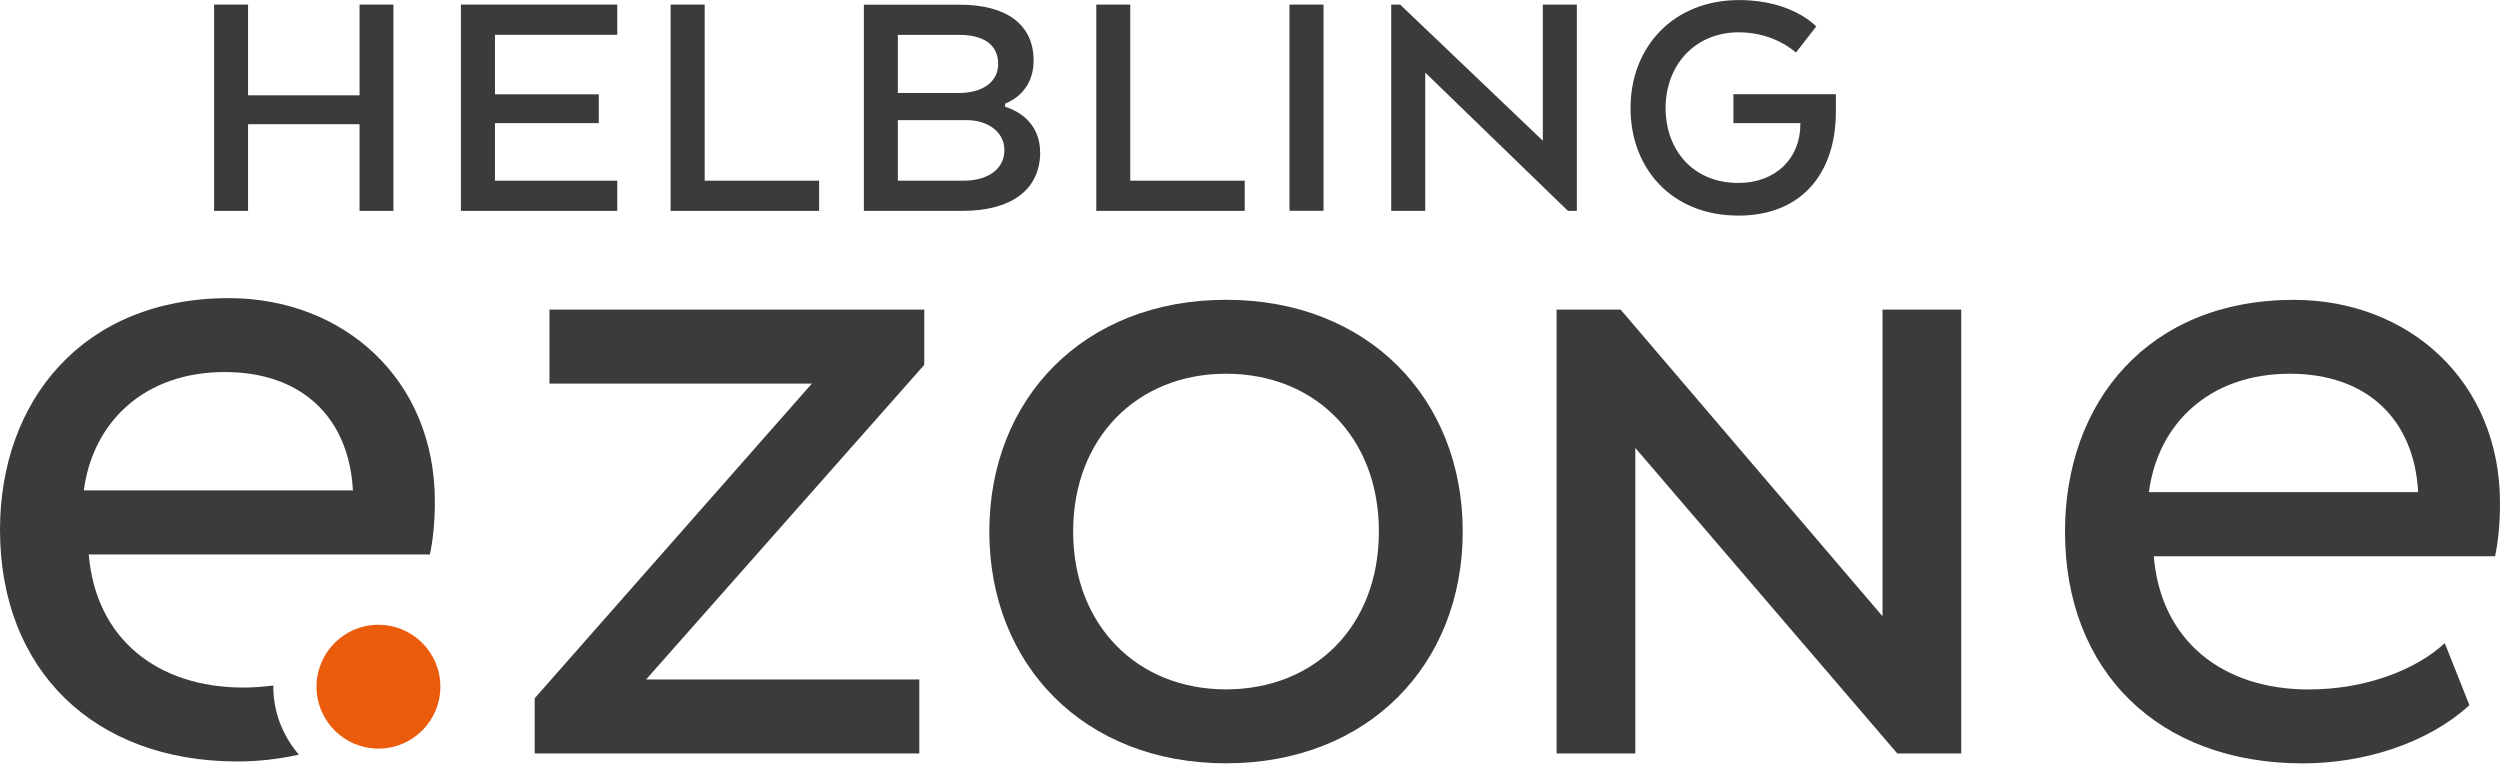 <svg width="120" height="37" viewBox="0 0 120 37" fill="none" xmlns="http://www.w3.org/2000/svg">
<g clip-path="url(#clip0_3_73)">
<path d="M18.885 0.22H17.258V4.575H11.907V0.22H10.276V10.122H11.907V5.962H17.258V10.122H18.885V0.22Z" fill="#3A3C3C"/>
<path d="M28.742 4.527H23.758V1.67H29.629V0.22H22.123V10.122H29.629V8.672H23.758V5.91H28.742V4.527Z" fill="#3A3C3C"/>
<path d="M39.318 10.122V8.672H33.824V0.22H32.189V10.122H39.318Z" fill="#3A3C3C"/>
<path d="M47.913 3.077C47.913 3.901 47.204 4.464 46.017 4.464H43.097V1.673H46.017C47.204 1.673 47.913 2.134 47.913 3.077ZM46.394 5.766C47.431 5.766 48.21 6.343 48.21 7.202C48.21 8.142 47.386 8.672 46.265 8.672H43.097V5.766H46.398H46.394ZM49.925 7.303C49.925 6.2 49.248 5.438 48.245 5.124V4.974C49.104 4.628 49.614 3.884 49.614 2.913C49.614 1.181 48.325 0.224 46.052 0.224H41.466V10.122H46.216C48.458 10.122 49.929 9.165 49.929 7.303H49.925Z" fill="#3A3C3C"/>
<path d="M59.747 10.122V8.672H54.253V0.22H52.622V10.122H59.747Z" fill="#3A3C3C"/>
<path d="M63.529 0.22H61.895V10.118H63.529V0.22Z" fill="#3A3C3C"/>
<path d="M75.688 0.22H74.056V6.755L67.207 0.22H66.778V10.122H68.412V3.486L75.261 10.122H75.688V0.22Z" fill="#3A3C3C"/>
<path d="M86.417 5.962C86.417 7.597 85.244 8.781 83.431 8.781C81.283 8.781 79.949 7.216 79.949 5.183C79.949 3.15 81.335 1.551 83.466 1.551C85.198 1.551 86.204 2.525 86.204 2.525L87.179 1.271C87.179 1.271 86.04 0.003 83.48 0.003C80.277 0.003 78.265 2.298 78.265 5.187C78.265 8.075 80.228 10.349 83.448 10.349C86.456 10.349 88.122 8.337 88.122 5.365V4.523H83.204V5.91H86.421V5.959H86.417V5.962Z" fill="#3A3C3C"/>
<path d="M26.374 14.862H44.365V17.513L31.012 32.615H44.127V36.167H25.665V33.516L38.968 18.414H26.374V14.862Z" fill="#3A3C3C"/>
<path d="M58.849 14.39C65.667 14.39 70.211 19.123 70.211 25.514C70.211 31.906 65.667 36.639 58.849 36.639C52.031 36.639 47.487 31.906 47.487 25.514C47.487 19.123 52.031 14.39 58.849 14.39ZM58.849 33.09C63.11 33.09 66.187 30.058 66.187 25.514C66.187 20.97 63.11 17.939 58.849 17.939C54.588 17.939 51.511 21.016 51.511 25.514C51.511 30.013 54.588 33.09 58.849 33.09Z" fill="#3A3C3C"/>
<path d="M90.361 14.862V29.58L77.79 14.862H74.717V36.167H78.496V21.501L91.07 36.167H94.14V14.862H90.361Z" fill="#3A3C3C"/>
<path d="M118.533 33.848C116.451 35.741 113.374 36.642 110.531 36.642C103.619 36.642 99.12 32.238 99.12 25.518C99.12 19.315 103.095 14.393 110.105 14.393C115.596 14.393 120 18.274 120 24.145C120 25.186 119.906 26.038 119.763 26.702H103.382C103.713 30.726 106.647 33.094 110.814 33.094C113.559 33.094 115.973 32.147 117.349 30.869L118.533 33.852V33.848ZM103.148 23.621H116.071C115.882 20.118 113.608 17.939 109.916 17.939C106.036 17.939 103.574 20.352 103.148 23.621Z" fill="#3A3C3C"/>
<path d="M13.119 32.961C13.119 32.944 13.126 32.926 13.126 32.905C12.658 32.961 12.183 33.003 11.69 33.003C7.527 33.003 4.593 30.638 4.261 26.615H20.635C20.778 25.951 20.873 25.099 20.873 24.058C20.873 18.19 16.472 14.31 10.981 14.31C3.975 14.313 0 19.235 0 25.431C0 32.151 4.495 36.551 11.404 36.551C12.371 36.551 13.367 36.44 14.345 36.223C13.59 35.34 13.119 34.211 13.119 32.957V32.961ZM10.789 17.858C14.481 17.858 16.751 20.034 16.94 23.538H4.024C4.45 20.272 6.912 17.858 10.793 17.858H10.789Z" fill="#3A3C3C"/>
<path d="M18.166 35.933C19.807 35.933 21.138 34.602 21.138 32.961C21.138 31.319 19.807 29.989 18.166 29.989C16.524 29.989 15.193 31.319 15.193 32.961C15.193 34.602 16.524 35.933 18.166 35.933Z" fill="#EA5B0C"/>
</g>
<defs>
<clipPath id="clip0_3_73">
<rect width="120" height="37" fill="white"/>
</clipPath>
</defs>
</svg>
